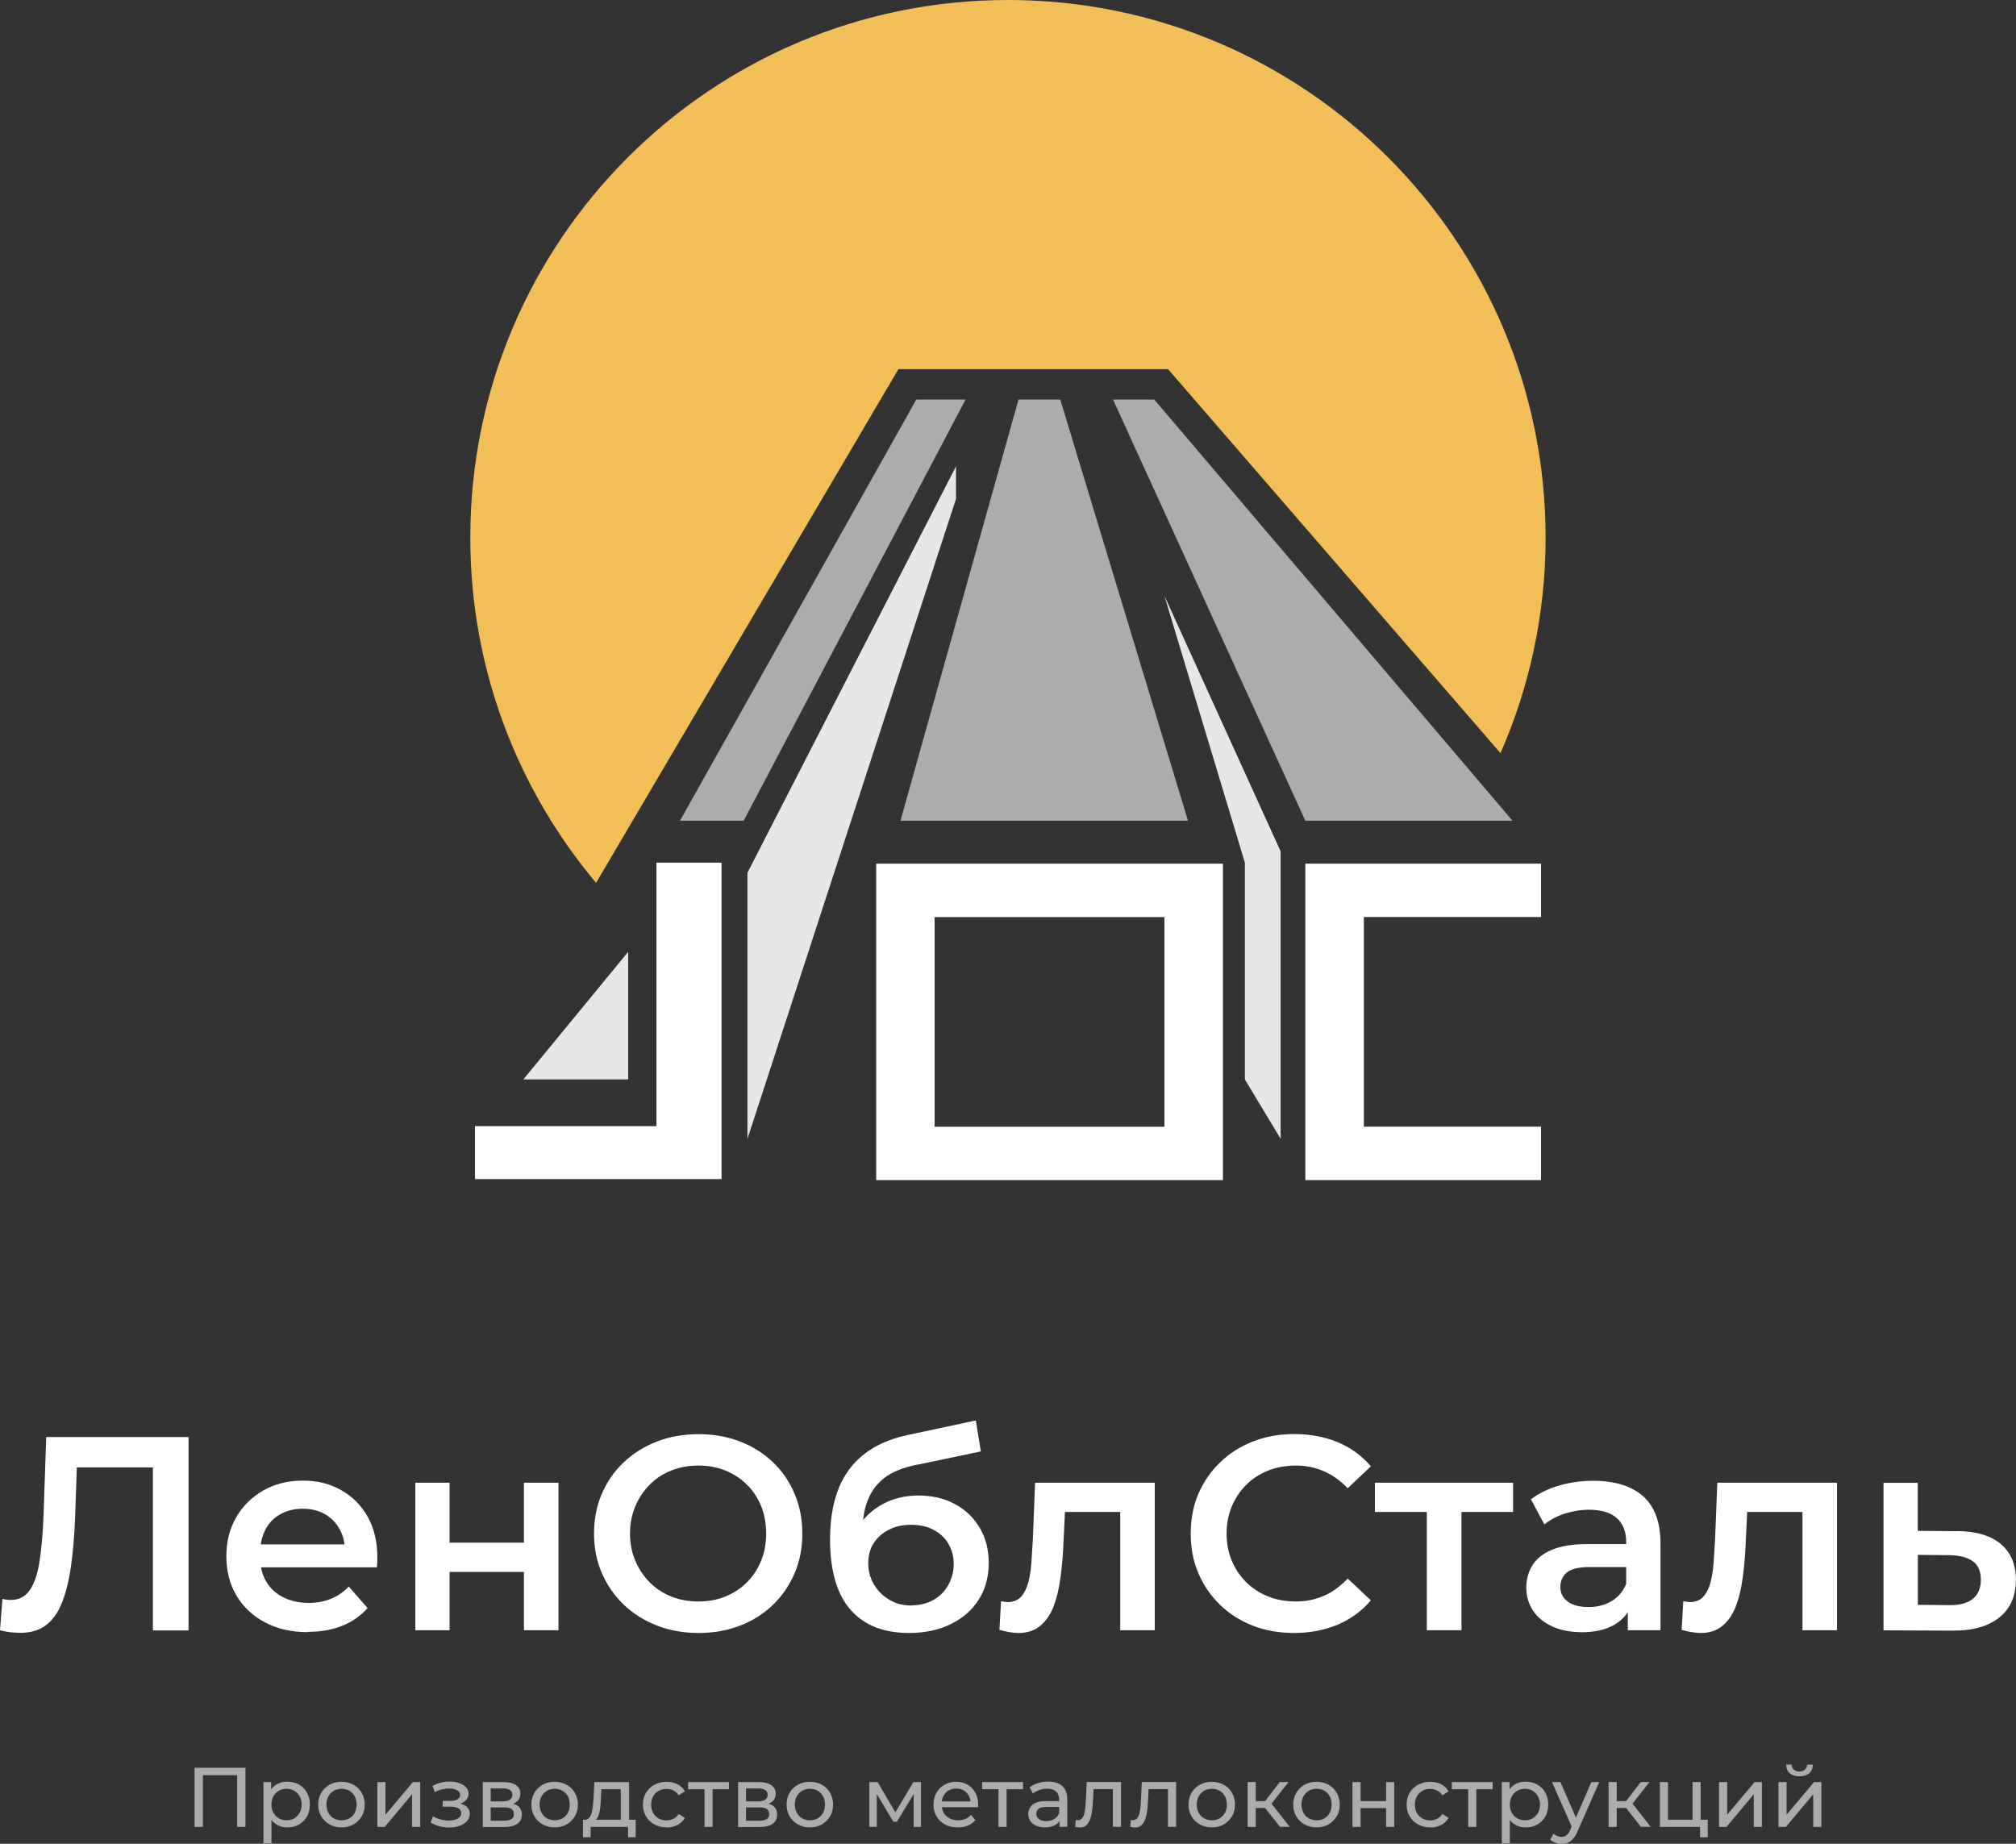 <?xml version="1.0" encoding="UTF-8"?> <svg xmlns="http://www.w3.org/2000/svg" id="_Слой_1" data-name="Слой 1" viewBox="0 0 198.43 181.5"><rect x="0" y="0" width="198.43" height="181.5" fill="#333333" stroke="none"/> <defs> <style> .cls-1 { fill: #f1be57; } .cls-2, .cls-3, .cls-4 { fill: #fff; } .cls-5, .cls-3 { opacity: .59; } .cls-4 { opacity: .88; } </style> </defs> <g> <path class="cls-2" d="M1.96,160.73c-.31,0-.62-.02-.94-.05-.32-.04-.66-.1-1.02-.19l.24-3.1c.25,.07,.53,.11,.82,.11,.78,0,1.39-.31,1.84-.92,.44-.62,.77-1.53,.97-2.75,.2-1.21,.34-2.72,.41-4.51l.27-7.86h14.01v19.04h-3.51v-16.92l.84,.87H6.83l.76-.9-.19,5.66c-.07,1.87-.21,3.52-.41,4.95-.2,1.43-.5,2.64-.9,3.63-.4,.99-.93,1.73-1.6,2.22-.67,.49-1.51,.73-2.53,.73Z"></path> <path class="cls-2" d="M30.3,160.67c-1.61,0-3.02-.32-4.23-.97-1.21-.64-2.14-1.52-2.8-2.64-.66-1.12-.99-2.4-.99-3.85s.32-2.73,.97-3.85c.64-1.11,1.53-1.99,2.67-2.64,1.13-.64,2.42-.97,3.88-.97s2.67,.31,3.78,.94c1.11,.63,1.98,1.5,2.61,2.62,.63,1.12,.95,2.46,.95,4,0,.13,0,.29-.01,.48,0,.19-.02,.36-.04,.5h-12.1v-2.26h10.31l-1.36,.71c.02-.82-.15-1.55-.5-2.19-.35-.64-.84-1.14-1.46-1.5-.62-.35-1.34-.53-2.18-.53s-1.55,.18-2.19,.53c-.64,.35-1.14,.86-1.48,1.51-.34,.65-.52,1.41-.52,2.26v.54c0,.87,.19,1.64,.58,2.31,.39,.67,.95,1.19,1.67,1.56,.73,.37,1.57,.56,2.53,.56,.82,0,1.55-.14,2.2-.41,.65-.27,1.23-.67,1.74-1.2l1.85,2.12c-.67,.76-1.5,1.34-2.49,1.74-.99,.4-2.12,.6-3.39,.6Z"></path> <path class="cls-2" d="M40.88,160.48v-14.52h3.37v5.9h7.32v-5.9h3.4v14.52h-3.4v-5.74h-7.32v5.74h-3.37Z"></path> <path class="cls-2" d="M68.75,160.75c-1.47,0-2.83-.24-4.09-.73-1.26-.49-2.35-1.18-3.28-2.07-.92-.89-1.64-1.93-2.15-3.11-.51-1.19-.76-2.48-.76-3.88s.25-2.71,.76-3.9c.51-1.19,1.22-2.22,2.15-3.1,.92-.88,2.01-1.56,3.26-2.05,1.25-.49,2.62-.73,4.11-.73s2.83,.24,4.08,.72c1.25,.48,2.33,1.16,3.25,2.04,.92,.88,1.63,1.92,2.13,3.11,.51,1.2,.76,2.5,.76,3.92s-.25,2.72-.76,3.9c-.51,1.19-1.22,2.23-2.13,3.11-.92,.89-2,1.57-3.25,2.05s-2.61,.72-4.08,.72Zm0-3.1c.96,0,1.84-.16,2.65-.49,.81-.33,1.51-.79,2.11-1.39s1.07-1.31,1.4-2.12c.34-.82,.5-1.71,.5-2.69s-.16-1.88-.49-2.69-.79-1.52-1.4-2.12c-.61-.6-1.31-1.06-2.12-1.39-.81-.33-1.69-.49-2.65-.49s-1.85,.16-2.68,.49c-.83,.33-1.54,.79-2.13,1.4-.6,.61-1.07,1.31-1.41,2.12-.34,.81-.52,1.7-.52,2.68s.17,1.85,.52,2.67c.34,.82,.82,1.53,1.41,2.13,.6,.61,1.31,1.07,2.13,1.4,.82,.33,1.72,.49,2.68,.49Z"></path> <path class="cls-2" d="M89.48,160.75c-1.21,0-2.3-.18-3.25-.54-.95-.36-1.77-.92-2.45-1.67-.68-.75-1.2-1.71-1.55-2.87-.35-1.16-.53-2.53-.53-4.11,0-1.18,.1-2.25,.3-3.21,.2-.96,.5-1.83,.9-2.6,.4-.77,.9-1.45,1.51-2.04,.61-.59,1.32-1.09,2.13-1.5,.82-.41,1.74-.72,2.77-.94l6.74-1.44,.49,3.05-6.12,1.28c-.34,.05-.76,.15-1.24,.29-.48,.14-.97,.34-1.48,.61-.51,.27-.97,.64-1.39,1.12-.42,.47-.76,1.08-1.02,1.84-.26,.75-.39,1.69-.39,2.81,0,.34,.01,.61,.04,.79,.03,.18,.05,.36,.08,.54,.03,.18,.04,.45,.04,.82l-1.25-1.33c.34-.94,.84-1.74,1.48-2.39,.64-.65,1.4-1.16,2.26-1.51,.86-.35,1.81-.53,2.84-.53,1.36,0,2.56,.28,3.6,.84,1.04,.56,1.86,1.35,2.45,2.35,.59,1.01,.88,2.15,.88,3.44,0,1.36-.32,2.56-.97,3.59-.64,1.03-1.56,1.85-2.75,2.43-1.19,.59-2.57,.88-4.15,.88Zm.22-2.72c.83,0,1.56-.18,2.19-.54,.63-.36,1.11-.86,1.46-1.48,.34-.63,.52-1.31,.52-2.05s-.17-1.4-.52-1.99c-.34-.58-.83-1.04-1.46-1.37-.63-.34-1.37-.5-2.24-.5-.8,0-1.51,.16-2.15,.48-.63,.32-1.13,.76-1.5,1.32-.36,.56-.54,1.22-.54,1.99s.19,1.45,.56,2.08c.37,.63,.87,1.13,1.51,1.51,.63,.38,1.36,.57,2.18,.57Z"></path> <path class="cls-2" d="M98.37,160.46l.16-2.83c.13,.02,.24,.04,.35,.05,.11,.02,.21,.03,.3,.03,.56,0,1-.18,1.32-.53,.32-.35,.55-.82,.71-1.4,.15-.58,.26-1.24,.31-1.99,.05-.74,.1-1.49,.14-2.23l.22-5.6h11.78v14.52h-3.4v-12.56l.79,.92h-6.91l.73-.95-.19,3.86c-.05,1.27-.15,2.46-.3,3.56-.15,1.11-.38,2.06-.69,2.86-.32,.8-.76,1.43-1.32,1.89-.56,.46-1.27,.69-2.12,.69-.27,0-.57-.03-.88-.08-.32-.05-.65-.13-.99-.22Z"></path> <path class="cls-2" d="M127.36,160.75c-1.47,0-2.82-.24-4.05-.72-1.23-.48-2.31-1.16-3.22-2.05-.92-.89-1.63-1.92-2.13-3.1-.51-1.18-.76-2.48-.76-3.92s.25-2.74,.76-3.92c.51-1.18,1.22-2.21,2.15-3.1,.92-.89,2-1.57,3.24-2.05,1.23-.48,2.58-.72,4.05-.72,1.56,0,2.98,.27,4.27,.8,1.29,.54,2.38,1.33,3.26,2.38l-2.28,2.15c-.71-.74-1.49-1.3-2.34-1.67-.85-.37-1.77-.56-2.75-.56s-1.91,.16-2.73,.49c-.83,.33-1.54,.79-2.15,1.39-.61,.6-1.08,1.31-1.43,2.12-.34,.82-.52,1.71-.52,2.69s.17,1.88,.52,2.69c.34,.82,.82,1.52,1.43,2.12,.61,.6,1.32,1.06,2.15,1.39,.82,.33,1.74,.49,2.73,.49s1.89-.19,2.75-.56,1.63-.94,2.34-1.7l2.28,2.15c-.89,1.05-1.98,1.85-3.26,2.39-1.29,.54-2.72,.82-4.3,.82Z"></path> <path class="cls-2" d="M140.44,160.48v-12.46l.79,.82h-5.9v-2.88h13.6v2.88h-5.87l.79-.82v12.46h-3.4Z"></path> <path class="cls-2" d="M155.65,160.67c-1.09,0-2.04-.19-2.86-.56s-1.45-.89-1.89-1.55c-.44-.66-.67-1.41-.67-2.24s.19-1.55,.58-2.2c.39-.65,1.03-1.17,1.92-1.55,.89-.38,2.07-.57,3.54-.57h4.22v2.26h-3.97c-1.14,0-1.92,.19-2.33,.56-.41,.37-.61,.84-.61,1.4,0,.6,.24,1.08,.73,1.44,.49,.36,1.17,.54,2.04,.54s1.58-.19,2.24-.57c.66-.38,1.15-.94,1.46-1.69l.54,2.04c-.33,.85-.91,1.51-1.74,1.99-.83,.47-1.9,.71-3.21,.71Zm4.57-.19v-2.96l-.16-.6v-5.14c0-1-.3-1.77-.91-2.33-.61-.55-1.53-.83-2.76-.83-.8,0-1.59,.13-2.37,.38-.78,.25-1.45,.61-2.01,1.06l-1.33-2.47c.8-.6,1.73-1.05,2.8-1.36,1.07-.31,2.18-.46,3.35-.46,2.12,0,3.75,.51,4.9,1.52,1.14,1.02,1.71,2.57,1.71,4.68v8.51h-3.21Z"></path> <path class="cls-2" d="M165.52,160.46l.16-2.83c.13,.02,.24,.04,.35,.05,.11,.02,.21,.03,.3,.03,.56,0,1-.18,1.32-.53,.32-.35,.55-.82,.71-1.4,.15-.58,.26-1.24,.31-1.99,.05-.74,.1-1.49,.14-2.23l.22-5.6h11.78v14.52h-3.4v-12.56l.79,.92h-6.91l.73-.95-.19,3.86c-.05,1.27-.15,2.46-.3,3.56-.15,1.11-.38,2.06-.69,2.86-.32,.8-.76,1.43-1.32,1.89-.56,.46-1.27,.69-2.12,.69-.27,0-.57-.03-.88-.08-.32-.05-.65-.13-.99-.22Z"></path> <path class="cls-2" d="M192.66,150.72c1.87,.02,3.29,.44,4.28,1.28,.99,.83,1.48,2,1.48,3.51,0,1.61-.55,2.86-1.65,3.73-1.1,.87-2.63,1.3-4.61,1.28l-6.77-.03v-14.52h3.37v4.73l3.89,.03Zm-.79,7.29c1,.02,1.76-.19,2.3-.61,.53-.43,.8-1.06,.8-1.89s-.26-1.44-.79-1.82c-.53-.38-1.3-.58-2.31-.6l-3.1-.03v4.92l3.1,.03Z"></path> </g> <g> <g> <polygon class="cls-2" points="64.61 84.92 71.02 84.92 71.02 116.07 46.75 116.07 46.75 110.86 64.61 110.86 64.61 84.92"></polygon> <path class="cls-2" d="M86.24,85.02v31.15h34.13v-31.15h-34.13Zm28.37,25.9h-22.62v-20.64h22.62v20.64Z"></path> <polygon class="cls-2" points="134.24 110.91 134.24 90.27 151.68 90.27 151.68 85.02 128.48 85.02 128.48 116.17 151.68 116.17 151.68 110.91 134.24 110.91"></polygon> <g class="cls-5"> <polygon class="cls-2" points="90.19 39.33 66.93 80.79 73.2 80.79 95.04 39.33 90.19 39.33"></polygon> </g> <polygon class="cls-4" points="73.57 112.11 94.1 49.1 94.1 45.9 73.57 85.91 73.57 112.11"></polygon> <polygon class="cls-4" points="51.51 106.26 61.83 93.7 61.83 106.26 51.51 106.26"></polygon> <polygon class="cls-3" points="88.63 80.79 100.25 39.33 104.36 39.33 116.93 80.79 88.63 80.79"></polygon> <polygon class="cls-3" points="128.48 80.79 109.55 39.33 113.61 39.33 148.87 80.79 128.48 80.79"></polygon> <polygon class="cls-4" points="126.05 83.81 126.05 112.1 122.53 106.26 122.53 84.92 114.61 58.65 126.05 83.81"></polygon> </g> <path class="cls-1" d="M99.21,0c-29.23,0-52.92,23.69-52.92,52.92,0,12.94,4.66,24.79,12.38,33.99l29.76-50.57h26.54l32.72,37.8c2.85-6.5,4.44-13.67,4.44-21.22C152.13,23.69,128.44,0,99.21,0Z"></path> </g> <g class="cls-5"> <path class="cls-2" d="M19.15,179.84v-5.82h5.01v5.82h-.82v-5.31l.2,.22h-3.78l.21-.22v5.31h-.82Z"></path> <path class="cls-2" d="M25.93,181.45v-6.02h.76v1.19l-.05,1.02,.08,1.02v2.79h-.8Zm2.34-1.56c-.37,0-.7-.08-1-.25-.3-.17-.54-.42-.72-.75s-.27-.75-.27-1.25,.09-.91,.26-1.25,.41-.58,.71-.75c.3-.17,.64-.25,1.02-.25,.43,0,.81,.09,1.15,.28s.6,.45,.79,.79c.19,.34,.29,.73,.29,1.18s-.1,.84-.29,1.18-.46,.6-.79,.79-.71,.28-1.15,.28Zm-.07-.7c.28,0,.54-.06,.76-.19,.22-.13,.4-.31,.53-.54,.13-.24,.2-.51,.2-.82s-.07-.59-.2-.82c-.13-.23-.31-.41-.53-.54-.22-.13-.48-.19-.76-.19s-.53,.06-.75,.19c-.22,.13-.4,.31-.53,.54-.13,.23-.2,.5-.2,.82s.06,.58,.2,.82,.31,.42,.53,.54,.48,.19,.75,.19Z"></path> <path class="cls-2" d="M33.62,179.89c-.44,0-.83-.1-1.18-.29-.35-.19-.62-.46-.82-.8-.2-.34-.3-.73-.3-1.16s.1-.82,.3-1.16,.47-.6,.81-.79,.74-.29,1.18-.29,.83,.1,1.18,.29c.35,.19,.62,.46,.81,.79s.3,.73,.3,1.16-.1,.83-.3,1.16-.47,.6-.81,.8c-.35,.19-.74,.29-1.18,.29Zm0-.7c.28,0,.54-.06,.76-.19,.22-.13,.4-.31,.53-.54,.13-.24,.19-.51,.19-.82s-.06-.59-.19-.82c-.13-.23-.3-.41-.53-.54-.22-.13-.48-.19-.76-.19s-.54,.06-.76,.19c-.22,.13-.4,.31-.53,.54-.13,.23-.2,.5-.2,.82s.07,.58,.2,.82,.31,.42,.53,.54,.47,.19,.76,.19Z"></path> <path class="cls-2" d="M37.14,179.84v-4.41h.8v3.21l2.7-3.21h.72v4.41h-.8v-3.21l-2.69,3.21h-.73Z"></path> <path class="cls-2" d="M43.23,179.77c-.32-.09-.6-.21-.85-.37l.24-.61c.21,.13,.45,.24,.72,.31,.27,.07,.55,.11,.82,.11,.25,0,.47-.03,.66-.09s.33-.15,.43-.25c.1-.11,.15-.23,.15-.38,0-.21-.09-.36-.27-.47-.18-.11-.44-.17-.76-.17h-.8v-.57h.75c.19,0,.36-.02,.51-.07,.14-.04,.26-.11,.34-.2,.08-.09,.12-.2,.12-.32,0-.13-.05-.25-.14-.34s-.23-.17-.39-.22-.37-.07-.59-.07c-.22,0-.45,.04-.68,.09-.23,.06-.46,.14-.7,.26l-.22-.62c.27-.13,.53-.23,.79-.3,.26-.07,.51-.11,.77-.11,.38-.01,.72,.03,1.02,.13,.3,.1,.54,.24,.71,.42,.17,.18,.26,.4,.26,.65,0,.21-.07,.4-.2,.56-.13,.16-.31,.29-.53,.39-.22,.09-.48,.14-.76,.14l.03-.19c.49,0,.88,.1,1.16,.29s.42,.46,.42,.79c0,.27-.09,.5-.27,.7-.18,.2-.42,.36-.72,.47-.3,.11-.65,.17-1.04,.17-.33,0-.66-.04-.98-.13Z"></path> <path class="cls-2" d="M47.52,179.84v-4.41h2.04c.52,0,.92,.1,1.22,.3,.3,.2,.44,.48,.44,.84s-.14,.64-.42,.84c-.28,.2-.65,.3-1.11,.3l.12-.22c.53,0,.92,.1,1.17,.29,.25,.19,.38,.48,.38,.86s-.14,.68-.43,.89c-.29,.21-.72,.32-1.31,.32h-2.12Zm.78-2.51h1.2c.3,0,.54-.06,.69-.17,.16-.11,.24-.27,.24-.48s-.08-.37-.24-.47c-.16-.11-.39-.16-.69-.16h-1.2v1.28Zm0,1.9h1.28c.33,0,.58-.05,.75-.15,.17-.1,.25-.27,.25-.49s-.08-.4-.23-.51c-.15-.11-.39-.16-.72-.16h-1.33v1.32Z"></path> <path class="cls-2" d="M54.6,179.89c-.44,0-.83-.1-1.18-.29-.35-.19-.62-.46-.82-.8-.2-.34-.3-.73-.3-1.16s.1-.82,.3-1.16,.47-.6,.81-.79,.74-.29,1.18-.29,.83,.1,1.18,.29c.35,.19,.62,.46,.81,.79s.3,.73,.3,1.16-.1,.83-.3,1.16-.47,.6-.81,.8c-.35,.19-.74,.29-1.18,.29Zm0-.7c.28,0,.54-.06,.76-.19,.22-.13,.4-.31,.53-.54,.13-.24,.19-.51,.19-.82s-.06-.59-.19-.82c-.13-.23-.3-.41-.53-.54-.22-.13-.48-.19-.76-.19s-.54,.06-.76,.19c-.22,.13-.4,.31-.53,.54-.13,.23-.2,.5-.2,.82s.07,.58,.2,.82,.31,.42,.53,.54,.47,.19,.76,.19Z"></path> <path class="cls-2" d="M57.38,180.86v-1.72h5.19v1.72h-.75v-1.02h-3.68v1.02h-.76Zm3.72-1.4v-3.33h-1.91l-.04,.85c-.01,.28-.03,.54-.05,.8s-.06,.49-.12,.71c-.05,.22-.13,.39-.23,.53s-.23,.22-.4,.26l-.79-.14c.17,0,.31-.05,.42-.17s.19-.28,.25-.49c.06-.21,.1-.45,.13-.72,.03-.27,.05-.55,.07-.84l.07-1.49h3.42v4.03h-.8Z"></path> <path class="cls-2" d="M65.61,179.89c-.45,0-.85-.1-1.2-.29-.35-.19-.63-.46-.83-.8s-.3-.73-.3-1.16,.1-.83,.3-1.16,.48-.6,.83-.79c.35-.19,.75-.29,1.2-.29,.4,0,.76,.08,1.07,.24,.31,.16,.56,.39,.73,.7l-.61,.39c-.14-.22-.32-.38-.53-.48-.21-.1-.43-.15-.67-.15-.29,0-.55,.06-.77,.19-.23,.13-.41,.31-.54,.54-.13,.23-.2,.5-.2,.82s.07,.59,.2,.82c.13,.23,.31,.41,.54,.54,.23,.13,.49,.19,.77,.19,.24,0,.46-.05,.67-.15s.38-.26,.53-.48l.61,.38c-.17,.3-.41,.54-.73,.7s-.67,.25-1.07,.25Z"></path> <path class="cls-2" d="M69.34,179.84v-3.92l.2,.21h-1.81v-.7h4.02v.7h-1.8l.19-.21v3.92h-.8Z"></path> <path class="cls-2" d="M72.65,179.84v-4.41h2.04c.52,0,.92,.1,1.22,.3,.3,.2,.44,.48,.44,.84s-.14,.64-.42,.84c-.28,.2-.65,.3-1.11,.3l.12-.22c.53,0,.92,.1,1.17,.29,.25,.19,.38,.48,.38,.86s-.14,.68-.43,.89c-.29,.21-.72,.32-1.31,.32h-2.12Zm.78-2.51h1.2c.3,0,.54-.06,.69-.17,.16-.11,.24-.27,.24-.48s-.08-.37-.24-.47c-.16-.11-.39-.16-.69-.16h-1.2v1.28Zm0,1.9h1.28c.33,0,.58-.05,.75-.15,.17-.1,.25-.27,.25-.49s-.08-.4-.23-.51c-.15-.11-.39-.16-.72-.16h-1.33v1.32Z"></path> <path class="cls-2" d="M79.72,179.89c-.44,0-.83-.1-1.18-.29-.35-.19-.62-.46-.82-.8-.2-.34-.3-.73-.3-1.16s.1-.82,.3-1.16,.47-.6,.81-.79,.74-.29,1.18-.29,.83,.1,1.18,.29c.35,.19,.62,.46,.81,.79s.3,.73,.3,1.16-.1,.83-.3,1.16-.47,.6-.81,.8c-.35,.19-.74,.29-1.18,.29Zm0-.7c.28,0,.54-.06,.76-.19,.22-.13,.4-.31,.53-.54,.13-.24,.19-.51,.19-.82s-.06-.59-.19-.82c-.13-.23-.3-.41-.53-.54-.22-.13-.48-.19-.76-.19s-.54,.06-.76,.19c-.22,.13-.4,.31-.53,.54-.13,.23-.2,.5-.2,.82s.07,.58,.2,.82,.31,.42,.53,.54,.47,.19,.76,.19Z"></path> <path class="cls-2" d="M85.57,179.84v-4.41h.82l1.9,3.26h-.33l1.94-3.26h.75v4.41h-.72v-3.51l.13,.07-1.78,2.93h-.35l-1.79-2.99,.16-.03v3.52h-.73Z"></path> <path class="cls-2" d="M94.25,179.89c-.47,0-.89-.1-1.24-.29-.36-.19-.63-.46-.83-.8-.2-.34-.3-.73-.3-1.16s.1-.83,.29-1.16c.19-.34,.45-.6,.79-.79,.34-.19,.71-.29,1.14-.29s.8,.09,1.13,.28,.58,.45,.77,.79c.19,.34,.28,.74,.28,1.19,0,.03,0,.07,0,.12,0,.04,0,.09-.01,.12h-3.75v-.57h3.33l-.32,.2c0-.28-.05-.54-.17-.76-.12-.22-.29-.39-.5-.52-.21-.12-.46-.19-.74-.19s-.52,.06-.74,.19c-.22,.12-.38,.3-.51,.52-.12,.22-.18,.48-.18,.77v.13c0,.29,.07,.56,.2,.79,.14,.23,.33,.41,.57,.54s.52,.19,.84,.19c.26,0,.5-.04,.71-.13s.4-.22,.56-.4l.44,.52c-.2,.23-.45,.41-.74,.53-.3,.12-.63,.18-.99,.18Z"></path> <path class="cls-2" d="M98.28,179.84v-3.92l.2,.21h-1.81v-.7h4.02v.7h-1.8l.19-.21v3.92h-.8Z"></path> <path class="cls-2" d="M102.84,179.89c-.33,0-.61-.06-.86-.17-.25-.11-.44-.26-.57-.46-.13-.2-.2-.42-.2-.67s.06-.45,.17-.65,.3-.35,.56-.47c.26-.12,.61-.17,1.04-.17h1.4v.57h-1.36c-.4,0-.67,.07-.81,.2-.14,.13-.21,.29-.21,.48,0,.22,.09,.39,.26,.52,.17,.13,.41,.2,.71,.2s.56-.07,.79-.2,.39-.33,.49-.58l.16,.55c-.11,.26-.29,.47-.56,.62-.27,.15-.6,.23-1.01,.23Zm1.45-.05v-.93l-.04-.17v-1.59c0-.34-.1-.6-.3-.79-.2-.19-.49-.28-.89-.28-.26,0-.52,.04-.76,.13-.25,.09-.46,.2-.63,.34l-.33-.6c.23-.18,.5-.32,.82-.42,.32-.1,.65-.15,1-.15,.6,0,1.07,.15,1.4,.44,.33,.29,.49,.74,.49,1.35v2.66h-.76Z"></path> <path class="cls-2" d="M105.83,179.83l.05-.67s.07,.01,.11,.02,.06,0,.09,0c.18,0,.32-.06,.42-.18,.1-.12,.18-.28,.23-.49,.05-.2,.09-.43,.11-.69,.02-.26,.04-.51,.05-.77l.07-1.63h3.38v4.41h-.8v-3.94l.19,.23h-2.26l.18-.24-.06,1.22c-.02,.39-.05,.75-.09,1.09-.04,.34-.11,.63-.2,.89-.09,.26-.22,.45-.37,.6-.16,.14-.36,.22-.61,.22-.07,0-.15,0-.23-.02-.08-.01-.17-.03-.26-.05Z"></path> <path class="cls-2" d="M111.25,179.83l.05-.67s.07,.01,.11,.02,.06,0,.09,0c.18,0,.32-.06,.42-.18,.1-.12,.18-.28,.23-.49,.05-.2,.09-.43,.11-.69,.02-.26,.04-.51,.05-.77l.07-1.63h3.38v4.41h-.8v-3.94l.19,.23h-2.26l.18-.24-.06,1.22c-.02,.39-.05,.75-.09,1.09-.04,.34-.11,.63-.2,.89-.09,.26-.22,.45-.37,.6-.16,.14-.36,.22-.61,.22-.07,0-.15,0-.23-.02-.08-.01-.17-.03-.26-.05Z"></path> <path class="cls-2" d="M119.28,179.89c-.44,0-.83-.1-1.18-.29-.35-.19-.62-.46-.82-.8-.2-.34-.3-.73-.3-1.16s.1-.82,.3-1.16,.47-.6,.81-.79,.74-.29,1.18-.29,.83,.1,1.18,.29c.35,.19,.62,.46,.81,.79s.3,.73,.3,1.16-.1,.83-.3,1.16-.47,.6-.81,.8c-.35,.19-.74,.29-1.18,.29Zm0-.7c.28,0,.54-.06,.76-.19,.22-.13,.4-.31,.53-.54,.13-.24,.19-.51,.19-.82s-.06-.59-.19-.82c-.13-.23-.3-.41-.53-.54-.22-.13-.48-.19-.76-.19s-.54,.06-.76,.19c-.22,.13-.4,.31-.53,.54-.13,.23-.2,.5-.2,.82s.07,.58,.2,.82,.31,.42,.53,.54,.47,.19,.76,.19Z"></path> <path class="cls-2" d="M122.8,179.84v-4.41h.8v4.41h-.8Zm.56-1.86v-.68h1.46v.68h-1.46Zm1.65-.25l-.74-.1,1.69-2.2h.86l-1.8,2.29Zm.98,2.11l-1.7-2.15,.66-.4,1.99,2.54h-.94Z"></path> <path class="cls-2" d="M129.59,179.89c-.44,0-.83-.1-1.18-.29-.35-.19-.62-.46-.82-.8-.2-.34-.3-.73-.3-1.16s.1-.82,.3-1.16,.47-.6,.81-.79,.74-.29,1.18-.29,.83,.1,1.18,.29c.35,.19,.62,.46,.81,.79s.3,.73,.3,1.16-.1,.83-.3,1.16-.47,.6-.81,.8c-.35,.19-.74,.29-1.18,.29Zm0-.7c.28,0,.54-.06,.76-.19,.22-.13,.4-.31,.53-.54,.13-.24,.19-.51,.19-.82s-.06-.59-.19-.82c-.13-.23-.3-.41-.53-.54-.22-.13-.48-.19-.76-.19s-.54,.06-.76,.19c-.22,.13-.4,.31-.53,.54-.13,.23-.2,.5-.2,.82s.07,.58,.2,.82,.31,.42,.53,.54,.47,.19,.76,.19Z"></path> <path class="cls-2" d="M133.12,179.84v-4.41h.8v1.87h2.51v-1.87h.8v4.41h-.8v-1.85h-2.51v1.85h-.8Z"></path> <path class="cls-2" d="M140.78,179.89c-.45,0-.85-.1-1.2-.29-.35-.19-.63-.46-.83-.8s-.3-.73-.3-1.16,.1-.83,.3-1.16,.48-.6,.83-.79c.35-.19,.75-.29,1.2-.29,.4,0,.76,.08,1.07,.24,.31,.16,.56,.39,.73,.7l-.61,.39c-.14-.22-.32-.38-.53-.48-.21-.1-.43-.15-.67-.15-.29,0-.55,.06-.77,.19-.23,.13-.41,.31-.54,.54-.13,.23-.2,.5-.2,.82s.07,.59,.2,.82c.13,.23,.31,.41,.54,.54,.23,.13,.49,.19,.77,.19,.24,0,.46-.05,.67-.15s.38-.26,.53-.48l.61,.38c-.17,.3-.41,.54-.73,.7s-.67,.25-1.07,.25Z"></path> <path class="cls-2" d="M144.51,179.84v-3.92l.2,.21h-1.81v-.7h4.02v.7h-1.8l.19-.21v3.92h-.8Z"></path> <path class="cls-2" d="M147.82,181.45v-6.02h.76v1.19l-.05,1.02,.08,1.02v2.79h-.8Zm2.34-1.56c-.37,0-.7-.08-1-.25-.3-.17-.54-.42-.72-.75s-.27-.75-.27-1.25,.09-.91,.26-1.25,.41-.58,.71-.75c.3-.17,.64-.25,1.02-.25,.43,0,.81,.09,1.15,.28s.6,.45,.79,.79c.19,.34,.29,.73,.29,1.18s-.1,.84-.29,1.18-.46,.6-.79,.79-.71,.28-1.15,.28Zm-.07-.7c.28,0,.54-.06,.76-.19,.22-.13,.4-.31,.53-.54,.13-.24,.2-.51,.2-.82s-.07-.59-.2-.82c-.13-.23-.31-.41-.53-.54-.22-.13-.48-.19-.76-.19s-.53,.06-.75,.19c-.22,.13-.4,.31-.53,.54-.13,.23-.2,.5-.2,.82s.06,.58,.2,.82,.31,.42,.53,.54,.48,.19,.75,.19Z"></path> <path class="cls-2" d="M153.72,181.5c-.21,0-.42-.03-.62-.1s-.37-.17-.52-.3l.34-.6c.11,.11,.23,.19,.37,.24,.13,.06,.27,.08,.42,.08,.19,0,.35-.05,.48-.15,.13-.1,.25-.28,.36-.53l.27-.61,.08-.1,1.73-4h.78l-2.14,4.85c-.13,.31-.27,.55-.43,.73-.16,.18-.33,.3-.52,.38s-.4,.11-.62,.11Zm1.05-1.52l-2.01-4.55h.83l1.71,3.92-.53,.62Z"></path> <path class="cls-2" d="M158.33,179.84v-4.41h.8v4.41h-.8Zm.56-1.86v-.68h1.46v.68h-1.46Zm1.65-.25l-.74-.1,1.69-2.2h.86l-1.8,2.29Zm.98,2.11l-1.7-2.15,.66-.4,1.99,2.54h-.94Z"></path> <path class="cls-2" d="M163.38,179.84v-4.41h.8v3.71h2.41v-3.71h.8v4.41h-4.01Zm3.95,1.02v-1.06l.2,.04h-.94v-.7h1.5v1.72h-.76Z"></path> <path class="cls-2" d="M169.2,179.84v-4.41h.8v3.21l2.7-3.21h.72v4.41h-.8v-3.21l-2.69,3.21h-.73Z"></path> <path class="cls-2" d="M175.05,179.84v-4.41h.8v3.21l2.7-3.21h.72v4.41h-.8v-3.21l-2.69,3.21h-.73Zm2.06-4.98c-.4,0-.72-.1-.95-.3-.23-.2-.35-.48-.35-.85h.54c0,.21,.08,.38,.21,.5,.14,.12,.32,.18,.54,.18s.41-.06,.55-.18,.21-.29,.22-.5h.56c0,.37-.12,.66-.36,.85-.23,.2-.55,.3-.96,.3Z"></path> </g> </svg> 